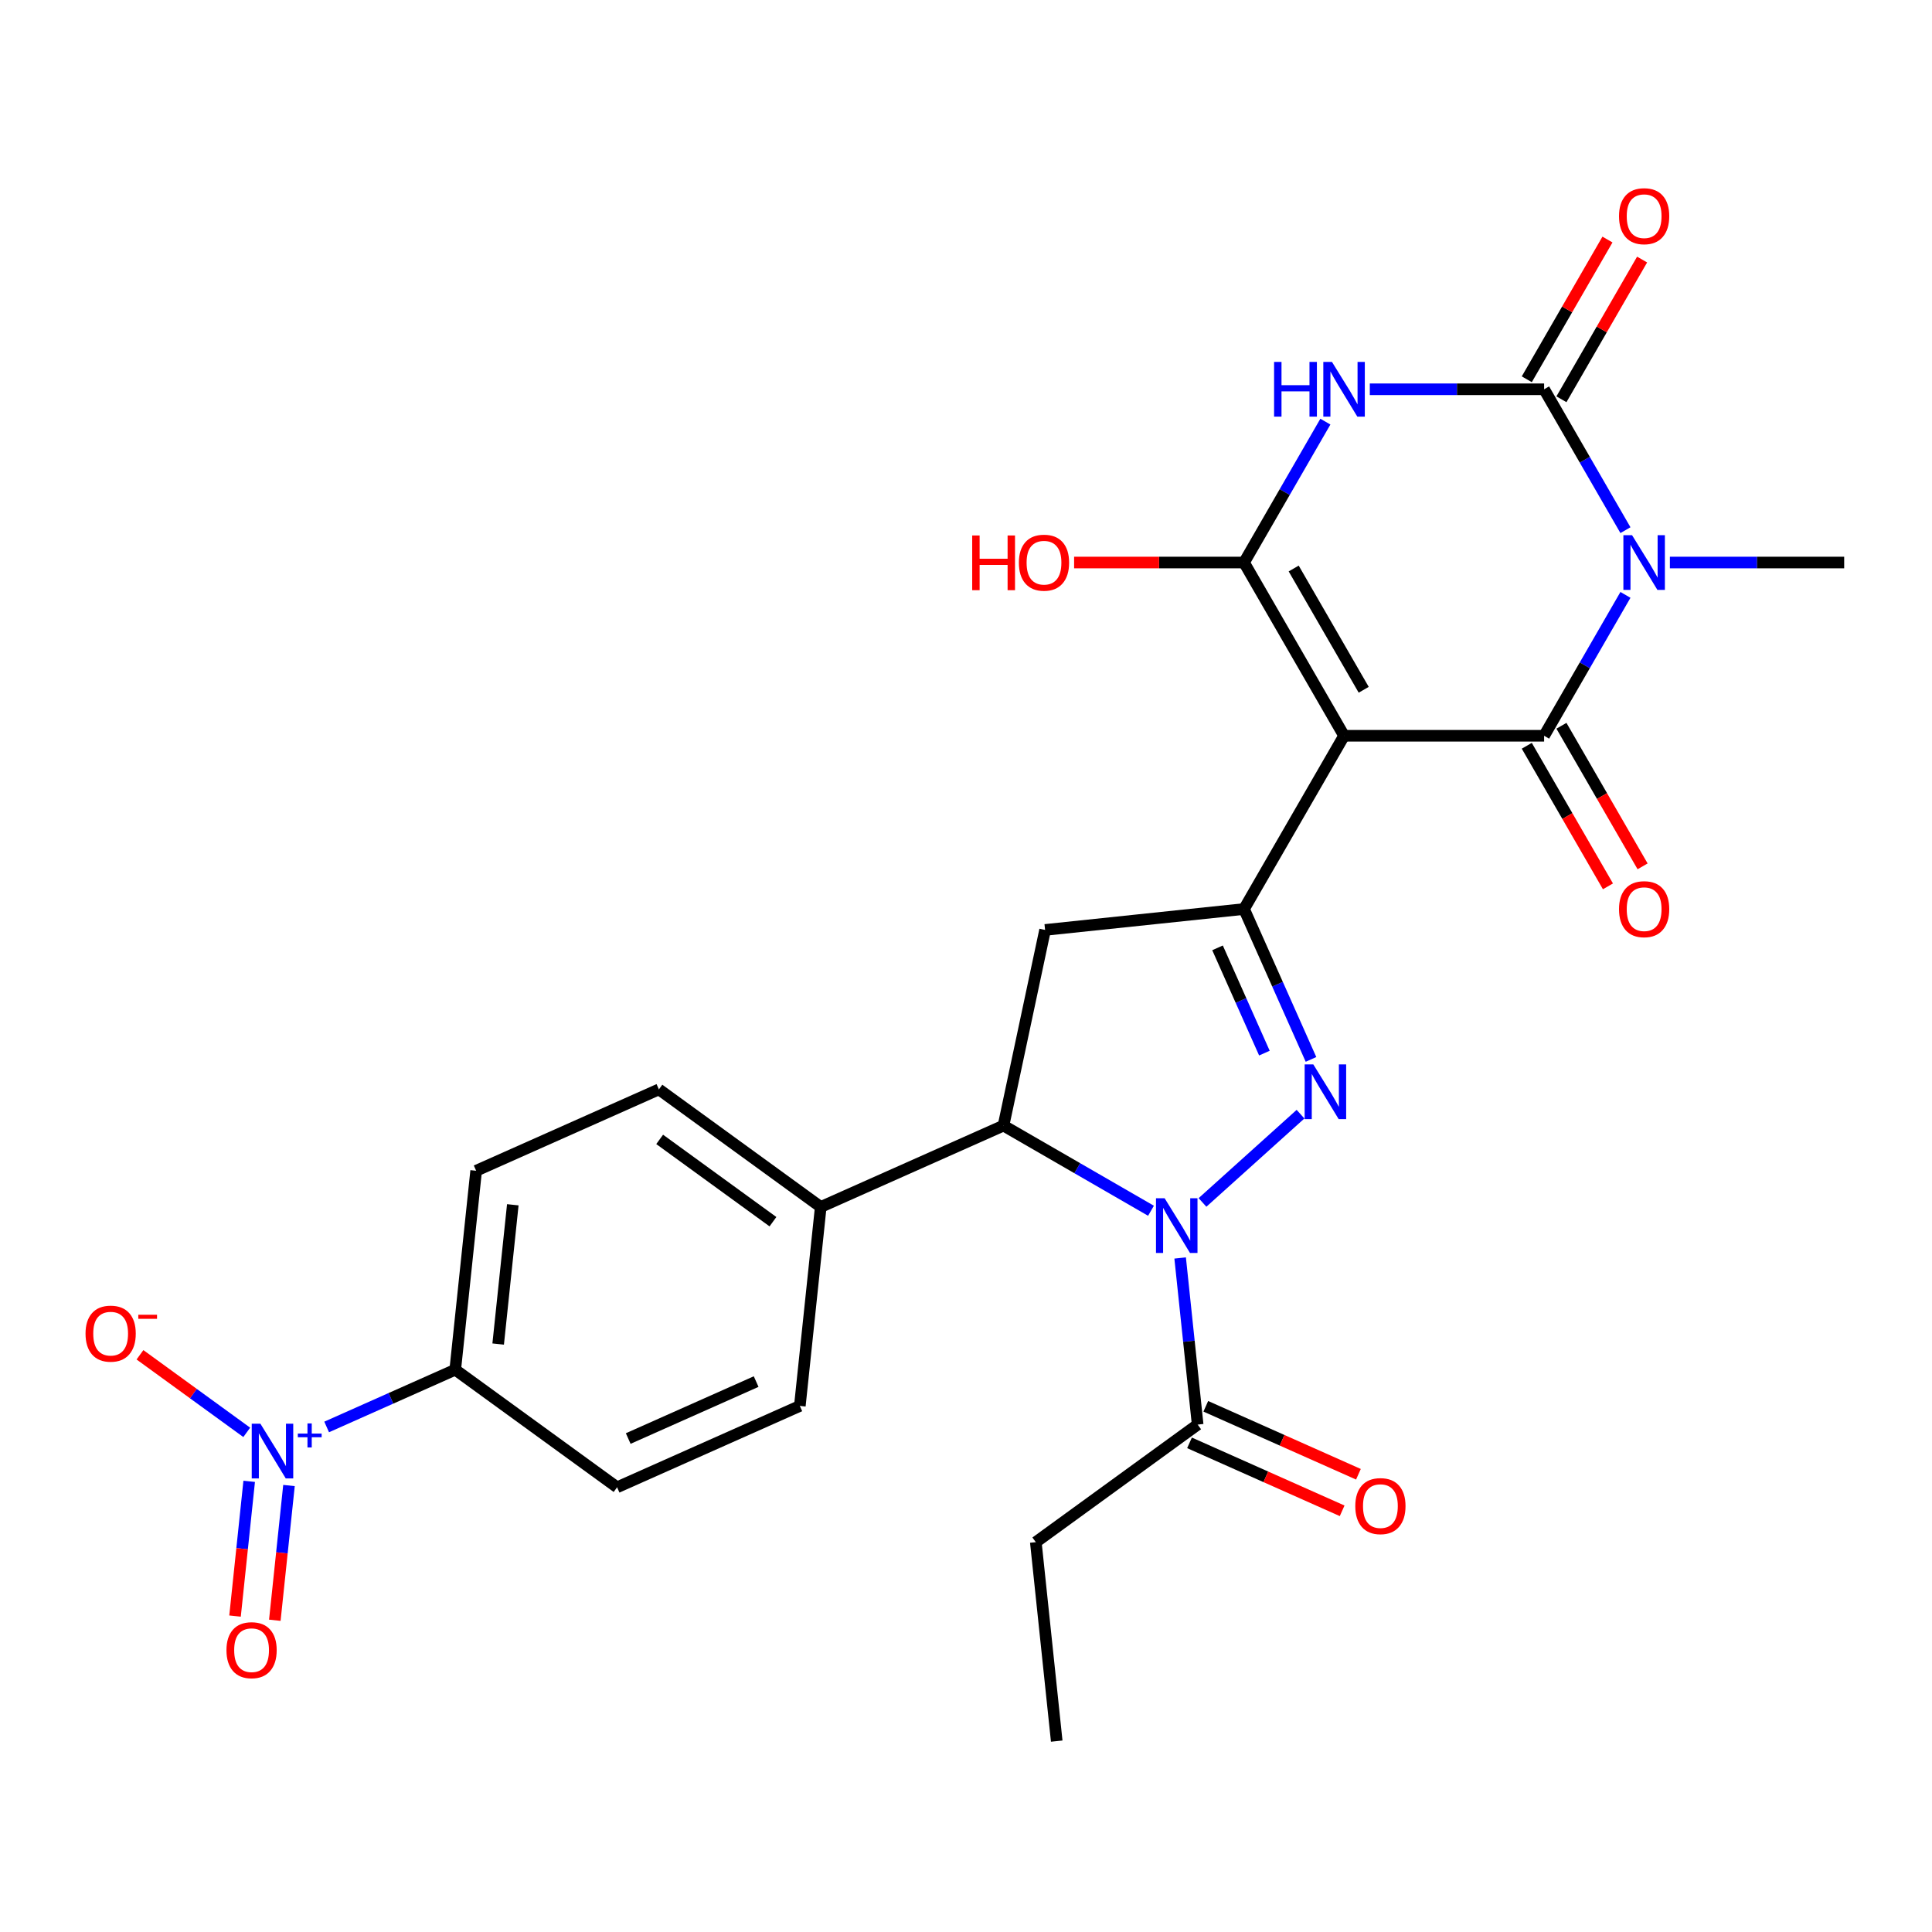 <?xml version='1.0' encoding='iso-8859-1'?>
<svg version='1.1' baseProfile='full'
              xmlns='http://www.w3.org/2000/svg'
                      xmlns:rdkit='http://www.rdkit.org/xml'
                      xmlns:xlink='http://www.w3.org/1999/xlink'
                  xml:space='preserve'
width='1000px' height='1000px' viewBox='0 0 1000 1000'>
<!-- END OF HEADER -->
<rect style='opacity:1.0;fill:#FFFFFF;stroke:none' width='1000' height='1000' x='0' y='0'> </rect>
<path class='bond-1' d='M 695.685,380.834 L 799.229,380.834' style='fill:none;fill-rule:evenodd;stroke:#000000;stroke-width:6px;stroke-linecap:butt;stroke-linejoin:miter;stroke-opacity:1' />
<path class='bond-3' d='M 695.685,380.834 L 643.913,291.162' style='fill:none;fill-rule:evenodd;stroke:#000000;stroke-width:6px;stroke-linecap:butt;stroke-linejoin:miter;stroke-opacity:1' />
<path class='bond-3' d='M 705.854,357.029 L 669.613,294.258' style='fill:none;fill-rule:evenodd;stroke:#000000;stroke-width:6px;stroke-linecap:butt;stroke-linejoin:miter;stroke-opacity:1' />
<path class='bond-7' d='M 695.685,380.834 L 643.913,470.506' style='fill:none;fill-rule:evenodd;stroke:#000000;stroke-width:6px;stroke-linecap:butt;stroke-linejoin:miter;stroke-opacity:1' />
<path class='bond-0' d='M 841.332,307.911 L 820.28,344.372' style='fill:none;fill-rule:evenodd;stroke:#0000FF;stroke-width:6px;stroke-linecap:butt;stroke-linejoin:miter;stroke-opacity:1' />
<path class='bond-0' d='M 820.28,344.372 L 799.229,380.834' style='fill:none;fill-rule:evenodd;stroke:#000000;stroke-width:6px;stroke-linecap:butt;stroke-linejoin:miter;stroke-opacity:1' />
<path class='bond-24' d='M 864.33,291.162 L 909.438,291.162' style='fill:none;fill-rule:evenodd;stroke:#0000FF;stroke-width:6px;stroke-linecap:butt;stroke-linejoin:miter;stroke-opacity:1' />
<path class='bond-24' d='M 909.438,291.162 L 954.545,291.162' style='fill:none;fill-rule:evenodd;stroke:#000000;stroke-width:6px;stroke-linecap:butt;stroke-linejoin:miter;stroke-opacity:1' />
<path class='bond-28' d='M 841.332,274.413 L 820.28,237.952' style='fill:none;fill-rule:evenodd;stroke:#0000FF;stroke-width:6px;stroke-linecap:butt;stroke-linejoin:miter;stroke-opacity:1' />
<path class='bond-28' d='M 820.28,237.952 L 799.229,201.49' style='fill:none;fill-rule:evenodd;stroke:#000000;stroke-width:6px;stroke-linecap:butt;stroke-linejoin:miter;stroke-opacity:1' />
<path class='bond-13' d='M 790.262,386.011 L 811.267,422.393' style='fill:none;fill-rule:evenodd;stroke:#000000;stroke-width:6px;stroke-linecap:butt;stroke-linejoin:miter;stroke-opacity:1' />
<path class='bond-13' d='M 811.267,422.393 L 832.272,458.774' style='fill:none;fill-rule:evenodd;stroke:#FF0000;stroke-width:6px;stroke-linecap:butt;stroke-linejoin:miter;stroke-opacity:1' />
<path class='bond-13' d='M 808.197,375.657 L 829.201,412.038' style='fill:none;fill-rule:evenodd;stroke:#000000;stroke-width:6px;stroke-linecap:butt;stroke-linejoin:miter;stroke-opacity:1' />
<path class='bond-13' d='M 829.201,412.038 L 850.206,448.42' style='fill:none;fill-rule:evenodd;stroke:#FF0000;stroke-width:6px;stroke-linecap:butt;stroke-linejoin:miter;stroke-opacity:1' />
<path class='bond-2' d='M 686.016,218.239 L 664.964,254.7' style='fill:none;fill-rule:evenodd;stroke:#0000FF;stroke-width:6px;stroke-linecap:butt;stroke-linejoin:miter;stroke-opacity:1' />
<path class='bond-2' d='M 664.964,254.7 L 643.913,291.162' style='fill:none;fill-rule:evenodd;stroke:#000000;stroke-width:6px;stroke-linecap:butt;stroke-linejoin:miter;stroke-opacity:1' />
<path class='bond-4' d='M 709.014,201.49 L 754.122,201.49' style='fill:none;fill-rule:evenodd;stroke:#0000FF;stroke-width:6px;stroke-linecap:butt;stroke-linejoin:miter;stroke-opacity:1' />
<path class='bond-4' d='M 754.122,201.49 L 799.229,201.49' style='fill:none;fill-rule:evenodd;stroke:#000000;stroke-width:6px;stroke-linecap:butt;stroke-linejoin:miter;stroke-opacity:1' />
<path class='bond-19' d='M 643.913,291.162 L 599.936,291.162' style='fill:none;fill-rule:evenodd;stroke:#000000;stroke-width:6px;stroke-linecap:butt;stroke-linejoin:miter;stroke-opacity:1' />
<path class='bond-19' d='M 599.936,291.162 L 555.958,291.162' style='fill:none;fill-rule:evenodd;stroke:#FF0000;stroke-width:6px;stroke-linecap:butt;stroke-linejoin:miter;stroke-opacity:1' />
<path class='bond-16' d='M 808.197,206.667 L 829.074,170.506' style='fill:none;fill-rule:evenodd;stroke:#000000;stroke-width:6px;stroke-linecap:butt;stroke-linejoin:miter;stroke-opacity:1' />
<path class='bond-16' d='M 829.074,170.506 L 849.952,134.344' style='fill:none;fill-rule:evenodd;stroke:#FF0000;stroke-width:6px;stroke-linecap:butt;stroke-linejoin:miter;stroke-opacity:1' />
<path class='bond-16' d='M 790.262,196.313 L 811.14,160.151' style='fill:none;fill-rule:evenodd;stroke:#000000;stroke-width:6px;stroke-linecap:butt;stroke-linejoin:miter;stroke-opacity:1' />
<path class='bond-16' d='M 811.14,160.151 L 832.018,123.99' style='fill:none;fill-rule:evenodd;stroke:#FF0000;stroke-width:6px;stroke-linecap:butt;stroke-linejoin:miter;stroke-opacity:1' />
<path class='bond-5' d='M 622.409,622.381 L 673.148,576.695' style='fill:none;fill-rule:evenodd;stroke:#0000FF;stroke-width:6px;stroke-linecap:butt;stroke-linejoin:miter;stroke-opacity:1' />
<path class='bond-11' d='M 610.841,651.131 L 615.372,694.245' style='fill:none;fill-rule:evenodd;stroke:#0000FF;stroke-width:6px;stroke-linecap:butt;stroke-linejoin:miter;stroke-opacity:1' />
<path class='bond-11' d='M 615.372,694.245 L 619.904,737.359' style='fill:none;fill-rule:evenodd;stroke:#000000;stroke-width:6px;stroke-linecap:butt;stroke-linejoin:miter;stroke-opacity:1' />
<path class='bond-27' d='M 595.752,626.687 L 557.58,604.649' style='fill:none;fill-rule:evenodd;stroke:#0000FF;stroke-width:6px;stroke-linecap:butt;stroke-linejoin:miter;stroke-opacity:1' />
<path class='bond-27' d='M 557.58,604.649 L 519.408,582.61' style='fill:none;fill-rule:evenodd;stroke:#000000;stroke-width:6px;stroke-linecap:butt;stroke-linejoin:miter;stroke-opacity:1' />
<path class='bond-6' d='M 678.571,548.349 L 661.242,509.427' style='fill:none;fill-rule:evenodd;stroke:#0000FF;stroke-width:6px;stroke-linecap:butt;stroke-linejoin:miter;stroke-opacity:1' />
<path class='bond-6' d='M 661.242,509.427 L 643.913,470.506' style='fill:none;fill-rule:evenodd;stroke:#000000;stroke-width:6px;stroke-linecap:butt;stroke-linejoin:miter;stroke-opacity:1' />
<path class='bond-6' d='M 654.454,545.096 L 642.324,517.85' style='fill:none;fill-rule:evenodd;stroke:#0000FF;stroke-width:6px;stroke-linecap:butt;stroke-linejoin:miter;stroke-opacity:1' />
<path class='bond-6' d='M 642.324,517.85 L 630.194,490.605' style='fill:none;fill-rule:evenodd;stroke:#000000;stroke-width:6px;stroke-linecap:butt;stroke-linejoin:miter;stroke-opacity:1' />
<path class='bond-10' d='M 643.913,470.506 L 540.936,481.329' style='fill:none;fill-rule:evenodd;stroke:#000000;stroke-width:6px;stroke-linecap:butt;stroke-linejoin:miter;stroke-opacity:1' />
<path class='bond-8' d='M 169.073,738.59 L 202.352,723.773' style='fill:none;fill-rule:evenodd;stroke:#0000FF;stroke-width:6px;stroke-linecap:butt;stroke-linejoin:miter;stroke-opacity:1' />
<path class='bond-8' d='M 202.352,723.773 L 235.632,708.956' style='fill:none;fill-rule:evenodd;stroke:#000000;stroke-width:6px;stroke-linecap:butt;stroke-linejoin:miter;stroke-opacity:1' />
<path class='bond-14' d='M 127.711,741.387 L 100.079,721.311' style='fill:none;fill-rule:evenodd;stroke:#0000FF;stroke-width:6px;stroke-linecap:butt;stroke-linejoin:miter;stroke-opacity:1' />
<path class='bond-14' d='M 100.079,721.311 L 72.448,701.236' style='fill:none;fill-rule:evenodd;stroke:#FF0000;stroke-width:6px;stroke-linecap:butt;stroke-linejoin:miter;stroke-opacity:1' />
<path class='bond-17' d='M 128.982,766.737 L 125.317,801.607' style='fill:none;fill-rule:evenodd;stroke:#0000FF;stroke-width:6px;stroke-linecap:butt;stroke-linejoin:miter;stroke-opacity:1' />
<path class='bond-17' d='M 125.317,801.607 L 121.652,836.478' style='fill:none;fill-rule:evenodd;stroke:#FF0000;stroke-width:6px;stroke-linecap:butt;stroke-linejoin:miter;stroke-opacity:1' />
<path class='bond-17' d='M 149.577,768.902 L 145.912,803.772' style='fill:none;fill-rule:evenodd;stroke:#0000FF;stroke-width:6px;stroke-linecap:butt;stroke-linejoin:miter;stroke-opacity:1' />
<path class='bond-17' d='M 145.912,803.772 L 142.247,838.642' style='fill:none;fill-rule:evenodd;stroke:#FF0000;stroke-width:6px;stroke-linecap:butt;stroke-linejoin:miter;stroke-opacity:1' />
<path class='bond-9' d='M 519.408,582.61 L 540.936,481.329' style='fill:none;fill-rule:evenodd;stroke:#000000;stroke-width:6px;stroke-linecap:butt;stroke-linejoin:miter;stroke-opacity:1' />
<path class='bond-15' d='M 519.408,582.61 L 424.816,624.725' style='fill:none;fill-rule:evenodd;stroke:#000000;stroke-width:6px;stroke-linecap:butt;stroke-linejoin:miter;stroke-opacity:1' />
<path class='bond-18' d='M 615.692,746.818 L 655.194,764.406' style='fill:none;fill-rule:evenodd;stroke:#000000;stroke-width:6px;stroke-linecap:butt;stroke-linejoin:miter;stroke-opacity:1' />
<path class='bond-18' d='M 655.194,764.406 L 694.696,781.993' style='fill:none;fill-rule:evenodd;stroke:#FF0000;stroke-width:6px;stroke-linecap:butt;stroke-linejoin:miter;stroke-opacity:1' />
<path class='bond-18' d='M 624.115,727.9 L 663.617,745.487' style='fill:none;fill-rule:evenodd;stroke:#000000;stroke-width:6px;stroke-linecap:butt;stroke-linejoin:miter;stroke-opacity:1' />
<path class='bond-18' d='M 663.617,745.487 L 703.119,763.075' style='fill:none;fill-rule:evenodd;stroke:#FF0000;stroke-width:6px;stroke-linecap:butt;stroke-linejoin:miter;stroke-opacity:1' />
<path class='bond-25' d='M 619.904,737.359 L 536.135,798.221' style='fill:none;fill-rule:evenodd;stroke:#000000;stroke-width:6px;stroke-linecap:butt;stroke-linejoin:miter;stroke-opacity:1' />
<path class='bond-12' d='M 235.632,708.956 L 246.455,605.979' style='fill:none;fill-rule:evenodd;stroke:#000000;stroke-width:6px;stroke-linecap:butt;stroke-linejoin:miter;stroke-opacity:1' />
<path class='bond-12' d='M 257.851,695.674 L 265.427,623.59' style='fill:none;fill-rule:evenodd;stroke:#000000;stroke-width:6px;stroke-linecap:butt;stroke-linejoin:miter;stroke-opacity:1' />
<path class='bond-29' d='M 235.632,708.956 L 319.401,769.817' style='fill:none;fill-rule:evenodd;stroke:#000000;stroke-width:6px;stroke-linecap:butt;stroke-linejoin:miter;stroke-opacity:1' />
<path class='bond-22' d='M 424.816,624.725 L 413.993,727.702' style='fill:none;fill-rule:evenodd;stroke:#000000;stroke-width:6px;stroke-linecap:butt;stroke-linejoin:miter;stroke-opacity:1' />
<path class='bond-23' d='M 424.816,624.725 L 341.047,563.864' style='fill:none;fill-rule:evenodd;stroke:#000000;stroke-width:6px;stroke-linecap:butt;stroke-linejoin:miter;stroke-opacity:1' />
<path class='bond-23' d='M 400.079,632.35 L 341.44,589.747' style='fill:none;fill-rule:evenodd;stroke:#000000;stroke-width:6px;stroke-linecap:butt;stroke-linejoin:miter;stroke-opacity:1' />
<path class='bond-20' d='M 319.401,769.817 L 413.993,727.702' style='fill:none;fill-rule:evenodd;stroke:#000000;stroke-width:6px;stroke-linecap:butt;stroke-linejoin:miter;stroke-opacity:1' />
<path class='bond-20' d='M 325.167,744.582 L 391.381,715.101' style='fill:none;fill-rule:evenodd;stroke:#000000;stroke-width:6px;stroke-linecap:butt;stroke-linejoin:miter;stroke-opacity:1' />
<path class='bond-21' d='M 246.455,605.979 L 341.047,563.864' style='fill:none;fill-rule:evenodd;stroke:#000000;stroke-width:6px;stroke-linecap:butt;stroke-linejoin:miter;stroke-opacity:1' />
<path class='bond-26' d='M 536.135,798.221 L 546.958,901.198' style='fill:none;fill-rule:evenodd;stroke:#000000;stroke-width:6px;stroke-linecap:butt;stroke-linejoin:miter;stroke-opacity:1' />
<path  class='atom-1' d='M 844.741 277.002
L 854.021 292.002
Q 854.941 293.482, 856.421 296.162
Q 857.901 298.842, 857.981 299.002
L 857.981 277.002
L 861.741 277.002
L 861.741 305.322
L 857.861 305.322
L 847.901 288.922
Q 846.741 287.002, 845.501 284.802
Q 844.301 282.602, 843.941 281.922
L 843.941 305.322
L 840.261 305.322
L 840.261 277.002
L 844.741 277.002
' fill='#0000FF'/>
<path  class='atom-3' d='M 659.465 187.33
L 663.305 187.33
L 663.305 199.37
L 677.785 199.37
L 677.785 187.33
L 681.625 187.33
L 681.625 215.65
L 677.785 215.65
L 677.785 202.57
L 663.305 202.57
L 663.305 215.65
L 659.465 215.65
L 659.465 187.33
' fill='#0000FF'/>
<path  class='atom-3' d='M 689.425 187.33
L 698.705 202.33
Q 699.625 203.81, 701.105 206.49
Q 702.585 209.17, 702.665 209.33
L 702.665 187.33
L 706.425 187.33
L 706.425 215.65
L 702.545 215.65
L 692.585 199.25
Q 691.425 197.33, 690.185 195.13
Q 688.985 192.93, 688.625 192.25
L 688.625 215.65
L 684.945 215.65
L 684.945 187.33
L 689.425 187.33
' fill='#0000FF'/>
<path  class='atom-6' d='M 602.82 620.222
L 612.1 635.222
Q 613.02 636.702, 614.5 639.382
Q 615.98 642.062, 616.06 642.222
L 616.06 620.222
L 619.82 620.222
L 619.82 648.542
L 615.94 648.542
L 605.98 632.142
Q 604.82 630.222, 603.58 628.022
Q 602.38 625.822, 602.02 625.142
L 602.02 648.542
L 598.34 648.542
L 598.34 620.222
L 602.82 620.222
' fill='#0000FF'/>
<path  class='atom-7' d='M 679.768 550.938
L 689.048 565.938
Q 689.968 567.418, 691.448 570.098
Q 692.928 572.778, 693.008 572.938
L 693.008 550.938
L 696.768 550.938
L 696.768 579.258
L 692.888 579.258
L 682.928 562.858
Q 681.768 560.938, 680.528 558.738
Q 679.328 556.538, 678.968 555.858
L 678.968 579.258
L 675.288 579.258
L 675.288 550.938
L 679.768 550.938
' fill='#0000FF'/>
<path  class='atom-9' d='M 134.78 736.911
L 144.06 751.911
Q 144.98 753.391, 146.46 756.071
Q 147.94 758.751, 148.02 758.911
L 148.02 736.911
L 151.78 736.911
L 151.78 765.231
L 147.9 765.231
L 137.94 748.831
Q 136.78 746.911, 135.54 744.711
Q 134.34 742.511, 133.98 741.831
L 133.98 765.231
L 130.3 765.231
L 130.3 736.911
L 134.78 736.911
' fill='#0000FF'/>
<path  class='atom-9' d='M 154.156 742.016
L 159.145 742.016
L 159.145 736.762
L 161.363 736.762
L 161.363 742.016
L 166.484 742.016
L 166.484 743.916
L 161.363 743.916
L 161.363 749.196
L 159.145 749.196
L 159.145 743.916
L 154.156 743.916
L 154.156 742.016
' fill='#0000FF'/>
<path  class='atom-14' d='M 838.001 470.586
Q 838.001 463.786, 841.361 459.986
Q 844.721 456.186, 851.001 456.186
Q 857.281 456.186, 860.641 459.986
Q 864.001 463.786, 864.001 470.586
Q 864.001 477.466, 860.601 481.386
Q 857.201 485.266, 851.001 485.266
Q 844.761 485.266, 841.361 481.386
Q 838.001 477.506, 838.001 470.586
M 851.001 482.066
Q 855.321 482.066, 857.641 479.186
Q 860.001 476.266, 860.001 470.586
Q 860.001 465.026, 857.641 462.226
Q 855.321 459.386, 851.001 459.386
Q 846.681 459.386, 844.321 462.186
Q 842.001 464.986, 842.001 470.586
Q 842.001 476.306, 844.321 479.186
Q 846.681 482.066, 851.001 482.066
' fill='#FF0000'/>
<path  class='atom-15' d='M 44.271 690.289
Q 44.271 683.489, 47.631 679.689
Q 50.991 675.889, 57.271 675.889
Q 63.551 675.889, 66.911 679.689
Q 70.271 683.489, 70.271 690.289
Q 70.271 697.169, 66.871 701.089
Q 63.471 704.969, 57.271 704.969
Q 51.031 704.969, 47.631 701.089
Q 44.271 697.209, 44.271 690.289
M 57.271 701.769
Q 61.591 701.769, 63.911 698.889
Q 66.271 695.969, 66.271 690.289
Q 66.271 684.729, 63.911 681.929
Q 61.591 679.089, 57.271 679.089
Q 52.951 679.089, 50.591 681.889
Q 48.271 684.689, 48.271 690.289
Q 48.271 696.009, 50.591 698.889
Q 52.951 701.769, 57.271 701.769
' fill='#FF0000'/>
<path  class='atom-15' d='M 71.591 680.512
L 81.28 680.512
L 81.28 682.624
L 71.591 682.624
L 71.591 680.512
' fill='#FF0000'/>
<path  class='atom-17' d='M 838.001 111.898
Q 838.001 105.098, 841.361 101.298
Q 844.721 97.498, 851.001 97.498
Q 857.281 97.498, 860.641 101.298
Q 864.001 105.098, 864.001 111.898
Q 864.001 118.778, 860.601 122.698
Q 857.201 126.578, 851.001 126.578
Q 844.761 126.578, 841.361 122.698
Q 838.001 118.818, 838.001 111.898
M 851.001 123.378
Q 855.321 123.378, 857.641 120.498
Q 860.001 117.578, 860.001 111.898
Q 860.001 106.338, 857.641 103.538
Q 855.321 100.698, 851.001 100.698
Q 846.681 100.698, 844.321 103.498
Q 842.001 106.298, 842.001 111.898
Q 842.001 117.618, 844.321 120.498
Q 846.681 123.378, 851.001 123.378
' fill='#FF0000'/>
<path  class='atom-18' d='M 117.216 854.128
Q 117.216 847.328, 120.576 843.528
Q 123.936 839.728, 130.216 839.728
Q 136.496 839.728, 139.856 843.528
Q 143.216 847.328, 143.216 854.128
Q 143.216 861.008, 139.816 864.928
Q 136.416 868.808, 130.216 868.808
Q 123.976 868.808, 120.576 864.928
Q 117.216 861.048, 117.216 854.128
M 130.216 865.608
Q 134.536 865.608, 136.856 862.728
Q 139.216 859.808, 139.216 854.128
Q 139.216 848.568, 136.856 845.768
Q 134.536 842.928, 130.216 842.928
Q 125.896 842.928, 123.536 845.728
Q 121.216 848.528, 121.216 854.128
Q 121.216 859.848, 123.536 862.728
Q 125.896 865.608, 130.216 865.608
' fill='#FF0000'/>
<path  class='atom-19' d='M 701.496 779.554
Q 701.496 772.754, 704.856 768.954
Q 708.216 765.154, 714.496 765.154
Q 720.776 765.154, 724.136 768.954
Q 727.496 772.754, 727.496 779.554
Q 727.496 786.434, 724.096 790.354
Q 720.696 794.234, 714.496 794.234
Q 708.256 794.234, 704.856 790.354
Q 701.496 786.474, 701.496 779.554
M 714.496 791.034
Q 718.816 791.034, 721.136 788.154
Q 723.496 785.234, 723.496 779.554
Q 723.496 773.994, 721.136 771.194
Q 718.816 768.354, 714.496 768.354
Q 710.176 768.354, 707.816 771.154
Q 705.496 773.954, 705.496 779.554
Q 705.496 785.274, 707.816 788.154
Q 710.176 791.034, 714.496 791.034
' fill='#FF0000'/>
<path  class='atom-20' d='M 503.209 277.162
L 507.049 277.162
L 507.049 289.202
L 521.529 289.202
L 521.529 277.162
L 525.369 277.162
L 525.369 305.482
L 521.529 305.482
L 521.529 292.402
L 507.049 292.402
L 507.049 305.482
L 503.209 305.482
L 503.209 277.162
' fill='#FF0000'/>
<path  class='atom-20' d='M 527.369 291.242
Q 527.369 284.442, 530.729 280.642
Q 534.089 276.842, 540.369 276.842
Q 546.649 276.842, 550.009 280.642
Q 553.369 284.442, 553.369 291.242
Q 553.369 298.122, 549.969 302.042
Q 546.569 305.922, 540.369 305.922
Q 534.129 305.922, 530.729 302.042
Q 527.369 298.162, 527.369 291.242
M 540.369 302.722
Q 544.689 302.722, 547.009 299.842
Q 549.369 296.922, 549.369 291.242
Q 549.369 285.682, 547.009 282.882
Q 544.689 280.042, 540.369 280.042
Q 536.049 280.042, 533.689 282.842
Q 531.369 285.642, 531.369 291.242
Q 531.369 296.962, 533.689 299.842
Q 536.049 302.722, 540.369 302.722
' fill='#FF0000'/>
</svg>
